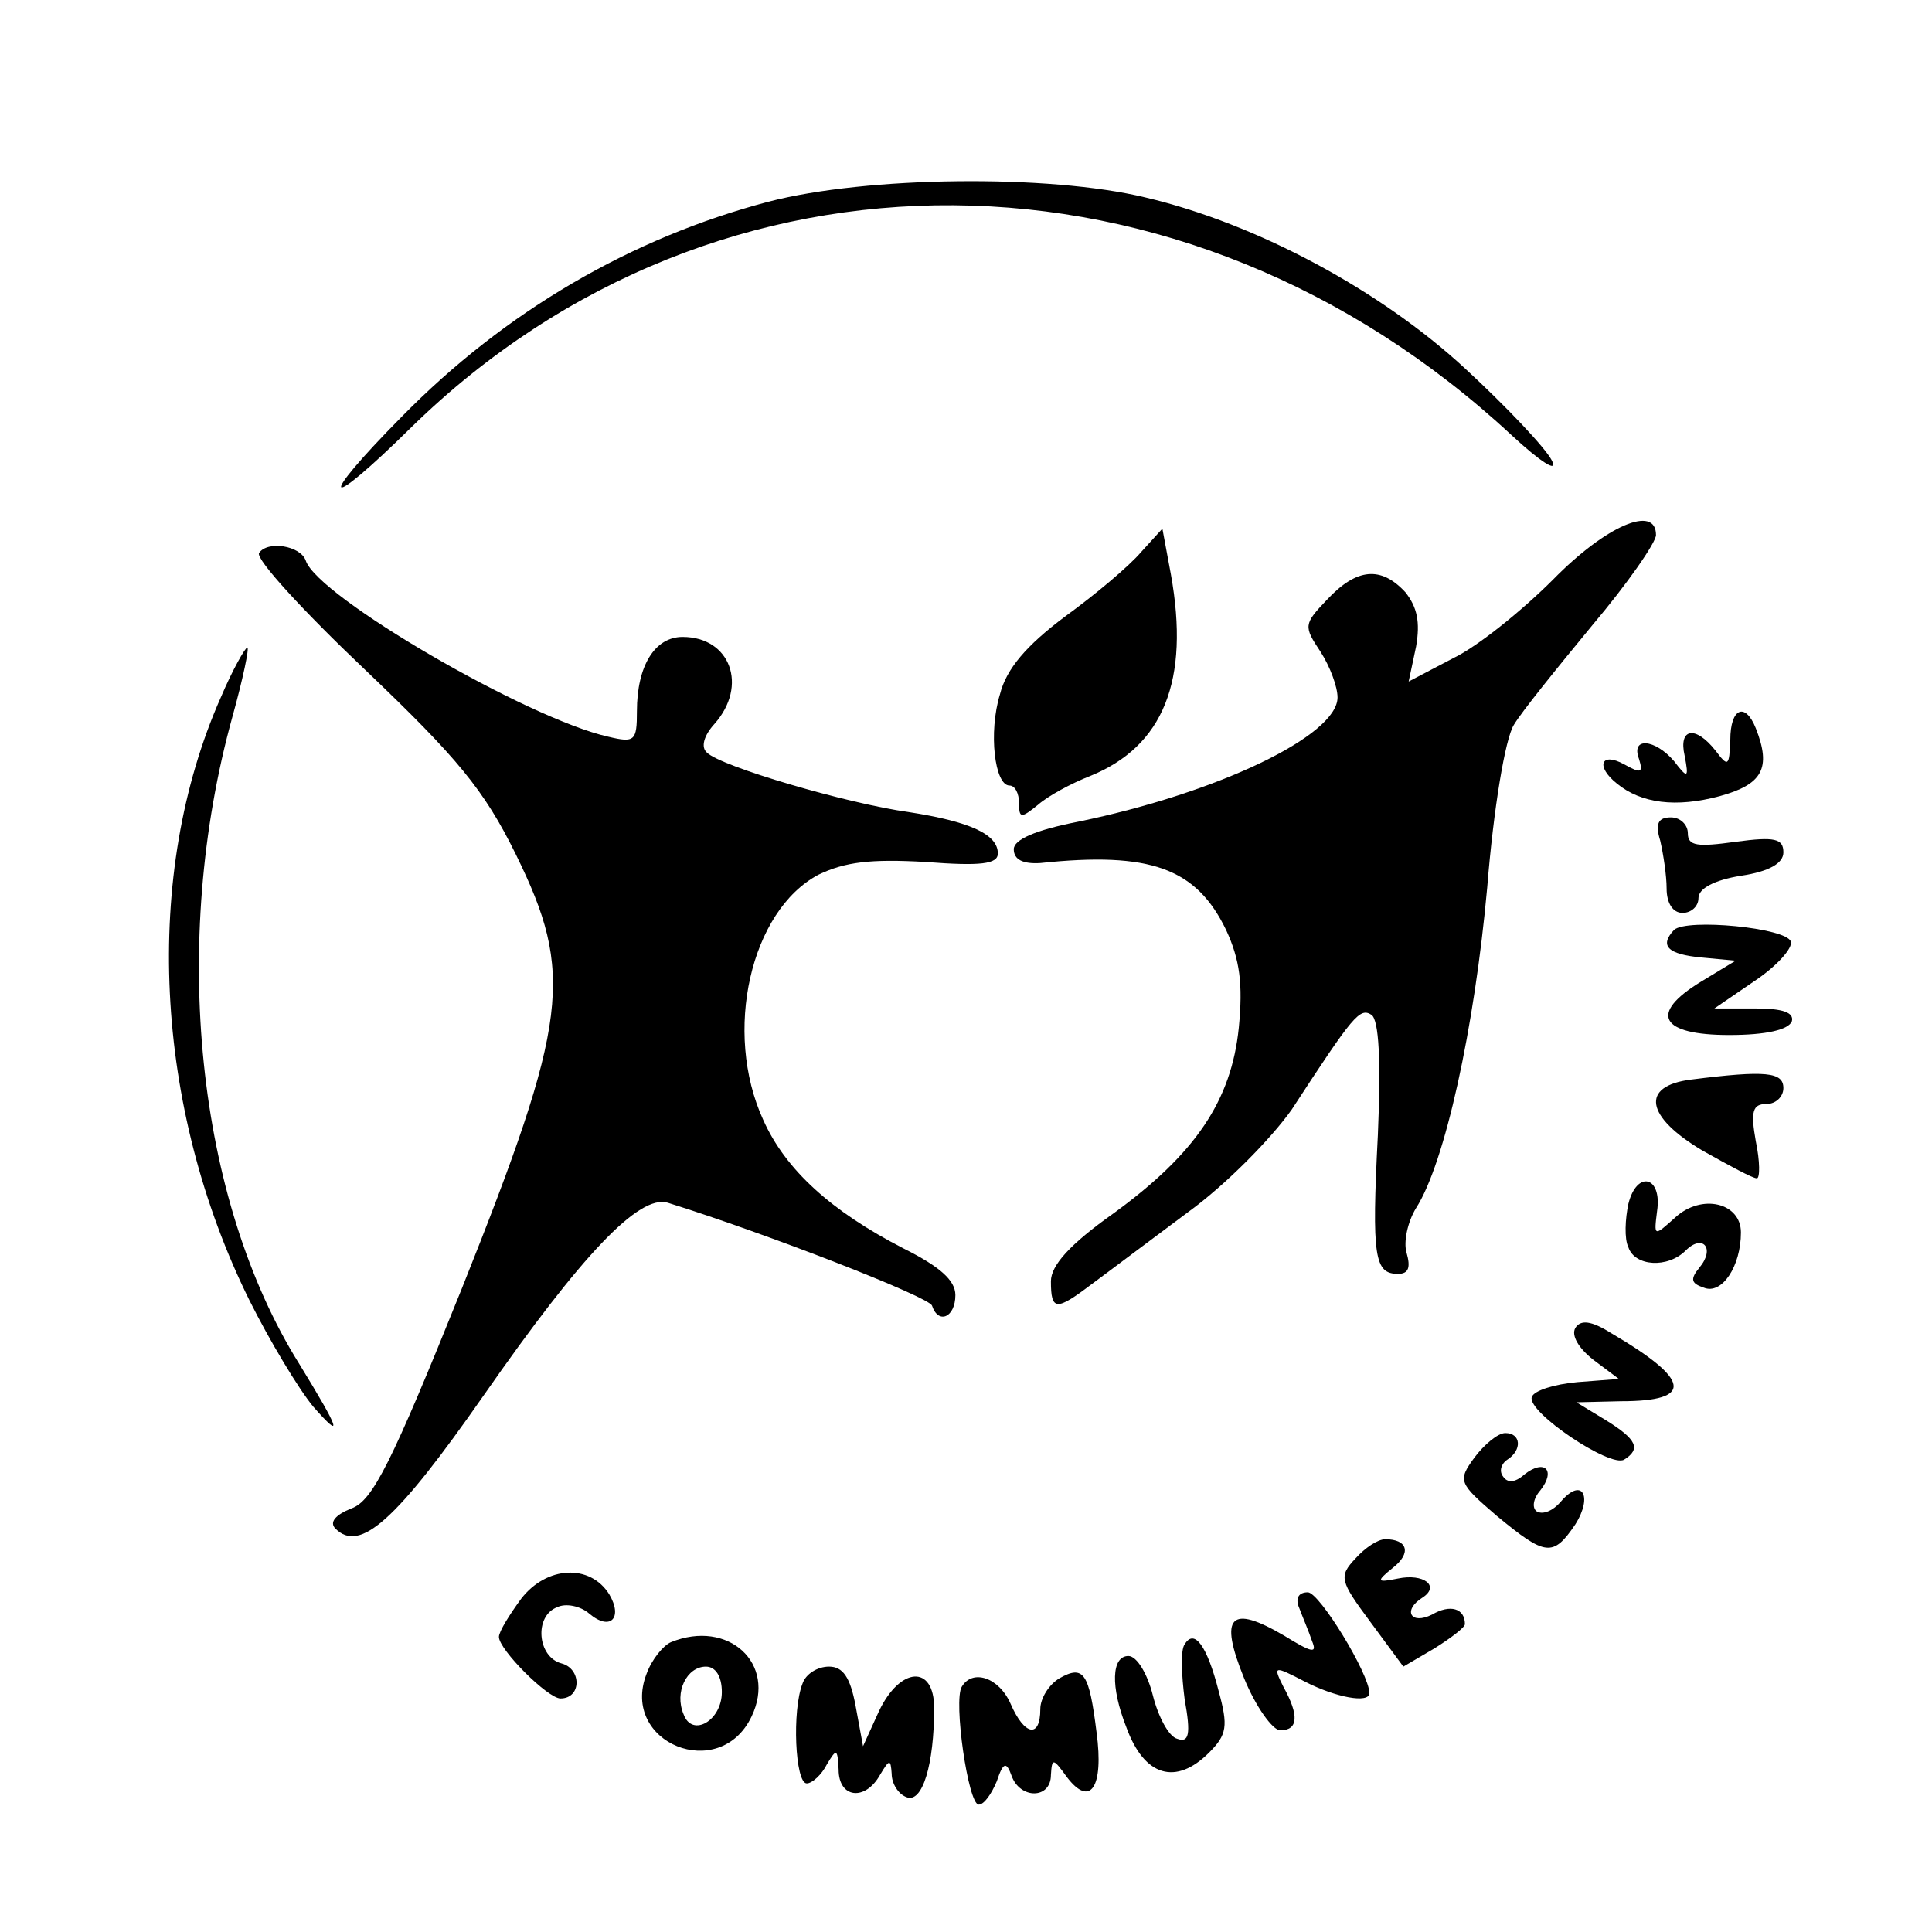 <svg version="1" xmlns="http://www.w3.org/2000/svg" width="242.667" height="242.667" viewBox="0 0 182 182"><path d="M72.4 19c-12.9 3.4-24.8 10.3-34.6 20.3-8.1 8.2-7.3 9.1 1 .9 28.8-28.1 72.8-27.8 103.6.8 2.7 2.5 4.4 3.6 3.8 2.4-.6-1.2-4.3-5.1-8.2-8.7-7.9-7.3-19.5-13.6-30.1-16.1-9.1-2.2-26.3-2-35.5.4zM146.3 54.6c-2.9 2.9-7.1 6.3-9.4 7.4l-4.2 2.2.7-3.3c.4-2.3.1-3.7-1-5.1-2.3-2.5-4.6-2.3-7.4.7-2.2 2.3-2.2 2.5-.6 4.9.9 1.4 1.6 3.3 1.6 4.3 0 3.6-11.3 9-24.4 11.7-4.1.8-6.1 1.7-6.1 2.6 0 1 .9 1.4 2.5 1.3 10.4-1.1 14.7.5 17.5 6.3 1.3 2.8 1.6 5.1 1.2 9.2-.7 6.9-4.1 11.9-11.8 17.5-4.1 2.9-5.9 4.9-5.9 6.4 0 2.8.5 2.8 3.8.3 1.5-1.1 5.6-4.2 9.1-6.8 3.6-2.6 7.9-7 9.8-9.7 5.8-8.9 6.4-9.6 7.5-8.9.7.5.9 4.3.6 11.3-.6 11.6-.3 13.1 1.9 13.1 1 0 1.2-.6.8-2-.3-1 .1-2.9.9-4.2 2.7-4.2 5.5-16.9 6.7-30.2.6-7.5 1.7-14 2.5-15.3.7-1.2 4.1-5.4 7.4-9.4 3.3-3.9 6-7.8 6-8.5 0-2.9-4.7-.9-9.7 4.2z"/><path d="M107.5 52c-1.1 1.3-4.3 4-7.2 6.1-3.6 2.7-5.5 4.9-6.1 7.3-1.1 3.6-.5 8.6.9 8.6.5 0 .9.7.9 1.7 0 1.4.2 1.4 1.8.1.9-.8 3.1-2 4.9-2.7 6.9-2.8 9.4-9 7.6-19l-.8-4.3-2 2.2zM24.4 52.1c-.3.6 4.2 5.5 10 11 8.7 8.3 11.2 11.3 14.2 17.4 5.5 11.2 5 15.6-5.1 40.9-6.6 16.4-8.4 20-10.4 20.7-1.5.6-2.1 1.3-1.5 1.9 2.3 2.3 5.7-.7 14-12.6 9.2-13.2 14.6-18.9 17.3-18.1 9.3 2.9 24.7 8.9 24.9 9.7.6 1.8 2.2 1.1 2.2-1 0-1.4-1.5-2.7-4.9-4.4-6.8-3.5-11.1-7.4-13.2-12.1-3.8-8.3-1.2-19.7 5.2-23.1 2.5-1.2 4.9-1.5 10.1-1.2 5.2.4 6.8.2 6.8-.8 0-1.8-2.6-3-8.4-3.9-5.8-.8-17.7-4.3-19-5.6-.6-.5-.3-1.6.7-2.7 3.2-3.6 1.5-8.2-3-8.2-2.6 0-4.3 2.7-4.3 7 0 2.8-.2 3-2.7 2.4-7.6-1.7-27.4-13.2-28.5-16.6-.5-1.4-3.6-1.9-4.4-.7z"/><path d="M20.8 65.7c-7.4 16.7-6.3 38.6 2.7 56.8 1.9 3.8 4.6 8.3 6 10 2.9 3.3 2.5 2.2-1.3-4-9.7-15.5-12.2-39.7-6.3-61 1-3.6 1.6-6.5 1.4-6.5-.2 0-1.4 2.1-2.5 4.7zM163 69.7c-.1 2.5-.2 2.6-1.4 1-1.9-2.4-3.5-2.1-2.9.5.4 2.1.3 2.2-1 .5-1.8-2.1-4.1-2.3-3.3-.2.4 1.3.2 1.4-1.4.5-2.2-1.2-2.7.2-.7 1.8 2.3 1.9 5.6 2.3 9.7 1.2 4-1.1 4.9-2.6 3.4-6.4-1-2.5-2.4-1.9-2.4 1.1zM156.4 79.2c.3 1.3.6 3.3.6 4.5 0 1.4.6 2.3 1.5 2.3.8 0 1.5-.6 1.5-1.4 0-.9 1.5-1.7 4-2.1 2.7-.4 4-1.2 4-2.2 0-1.3-.8-1.5-4.5-1-3.6.5-4.5.4-4.5-.8 0-.8-.7-1.5-1.6-1.5-1.2 0-1.5.6-1 2.2zM157.7 87.6c-1.4 1.5-.6 2.3 2.6 2.6l3.2.3-3.3 2c-4.9 3-3.8 5 2.7 5 3.5 0 5.6-.5 5.9-1.3.2-.8-.8-1.2-3.4-1.2h-3.9l3.8-2.6c2.1-1.4 3.6-3.1 3.4-3.7-.4-1.3-9.8-2.2-11-1.1zM159.3 101.7c-4.8.6-4.3 3.5 1.1 6.7 2.5 1.4 4.7 2.6 5.1 2.6.3 0 .3-1.6-.1-3.5-.5-2.8-.3-3.5 1-3.5.9 0 1.6-.7 1.6-1.5 0-1.5-1.6-1.7-8.7-.8zM153.4 113.4c-.3 1.4-.4 3.3 0 4.1.6 1.8 3.7 2 5.4.3 1.6-1.6 2.8-.2 1.3 1.6-.9 1.1-.8 1.5.4 1.9 1.7.7 3.5-2 3.5-5.2 0-2.8-3.7-3.7-6.2-1.4-2 1.8-2 1.8-1.7-.6.5-3.3-1.9-3.9-2.7-.7zM148.4 125.1c-.4.7.3 1.9 1.7 3l2.4 1.8-3.9.3c-2.2.2-4.1.8-4.3 1.4-.5 1.4 7.4 6.7 8.7 5.9 1.6-1 1.2-1.9-1.7-3.7l-2.8-1.7 4.2-.1c6.9 0 6.6-2-.9-6.4-1.9-1.2-2.9-1.3-3.4-.5zM138.9 137.3c-1.6 2.2-1.5 2.4 2.1 5.5 4.6 3.8 5.3 3.9 7.4.8 1.7-2.7.6-4.5-1.4-2.1-.7.8-1.6 1.2-2.2.9-.5-.3-.4-1.2.3-2 1.5-1.9.4-3-1.5-1.5-.9.8-1.6.8-2 .2-.4-.5-.2-1.2.4-1.6 1.4-.9 1.3-2.5-.2-2.5-.7 0-2 1.1-2.9 2.3zM127.7 146.8c-1.6 1.7-1.5 2.1 1.4 6l3.1 4.2 2.9-1.7c1.6-1 2.9-2 2.9-2.3 0-1.5-1.4-1.9-3.1-.9-2 1-2.8-.4-.9-1.6 1.7-1.1.1-2.3-2.3-1.8-2 .4-2.1.3-.5-1 1.8-1.4 1.4-2.7-.7-2.7-.7 0-1.9.8-2.8 1.8zM49.1 150.6c-1.1 1.5-2.1 3.1-2.1 3.6 0 1.2 4.6 5.8 5.8 5.8 2 0 2-2.8.1-3.3-2.3-.6-2.6-4.5-.4-5.3.8-.4 2.2-.1 3 .6 2 1.7 3.2.4 1.9-1.8-1.8-2.9-5.9-2.7-8.3.4zM122.4 151.5c.3.8.9 2.2 1.2 3.1.5 1.2 0 1.1-2.6-.5-5.1-3-6.2-1.9-3.8 4 1.1 2.7 2.7 4.9 3.4 4.9 1.7 0 1.8-1.4.3-4.1-1-2-.9-2 2-.5s6.1 2.1 6.1 1.1c0-1.8-4.7-9.5-5.8-9.5-.9 0-1.2.6-.8 1.5zM63.2 154.7c-.7.3-1.8 1.6-2.3 3-2.5 6.5 6.9 10.3 9.9 4 2.4-5-2.2-9.2-7.6-7zm4.8 4.7c0 2.7-2.8 4.3-3.6 2.1-.9-2.1.3-4.5 2.1-4.5.9 0 1.5.9 1.5 2.4zM111.6 154.9c-.4.5-.3 2.9 0 5.2.6 3.3.4 4.1-.7 3.7-.8-.2-1.8-2.1-2.3-4.1-.5-2-1.5-3.7-2.3-3.7-1.6 0-1.7 2.9-.2 6.7 1.7 4.7 4.7 5.5 7.8 2.4 1.7-1.7 1.8-2.5.9-5.8-1.1-4.3-2.3-5.9-3.2-4.4zM75.6 158.6c-1 2.5-.7 9.4.4 9.4.5 0 1.4-.8 1.9-1.8.9-1.5 1-1.5 1.1.5 0 2.7 2.5 3 3.9.5.9-1.5 1-1.5 1.1-.1 0 .9.6 1.9 1.4 2.2 1.5.6 2.6-3.1 2.6-8.4 0-4.1-3.2-3.9-5.2.3l-1.5 3.3-.7-3.8c-.5-2.7-1.2-3.7-2.5-3.7-1.1 0-2.2.7-2.5 1.6zM99.8 158.1c-1 .6-1.8 1.9-1.8 2.9 0 2.8-1.5 2.5-2.8-.5-1.1-2.5-3.6-3.3-4.6-1.6-.8 1.3.6 11.1 1.6 11.1.5 0 1.2-1 1.7-2.2.6-1.8.9-1.9 1.4-.5.8 2.2 3.7 2.2 3.7-.1.1-1.6.2-1.6 1.5.2 2.2 2.9 3.5 1 2.8-4.2-.7-5.6-1.2-6.4-3.5-5.1z"/></svg>